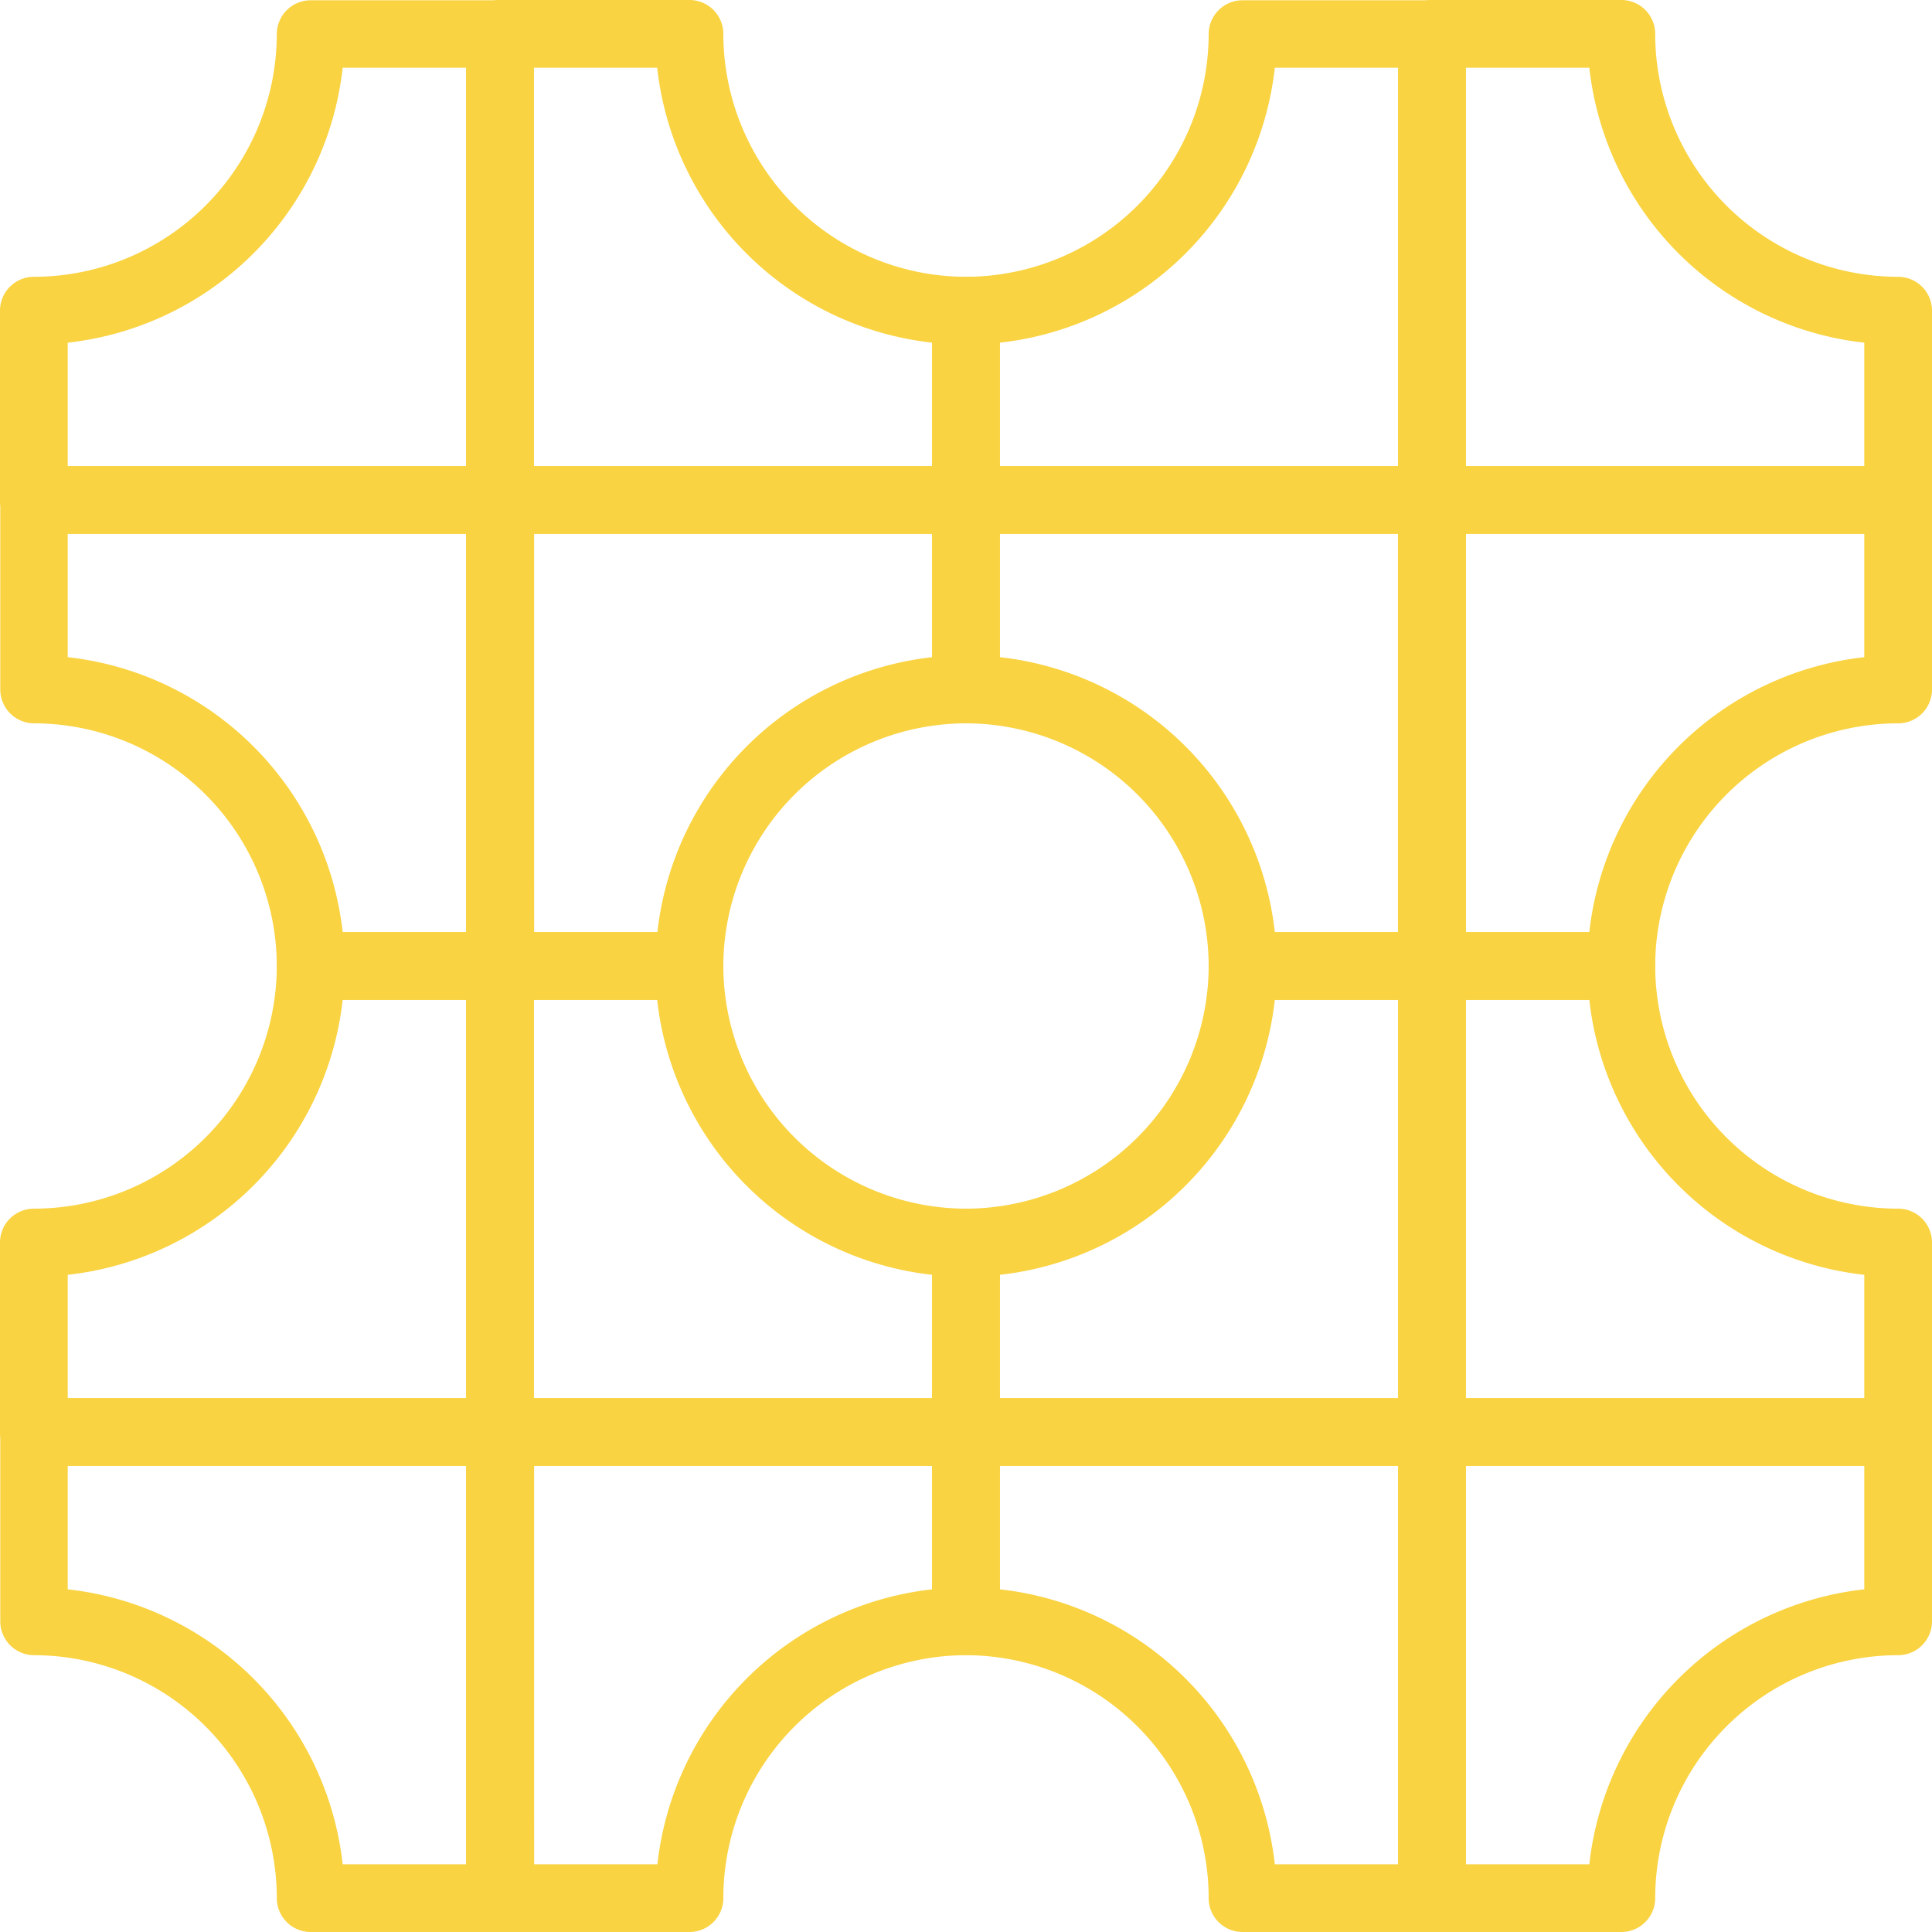 <?xml version="1.0"?>
<svg xmlns="http://www.w3.org/2000/svg" height="342.34" viewBox="0 0 342.34 342.34" width="342.34" fill="#f9d341"><path d="m171.17 259.75h-82.58a6 6 0 0 1 -6-6v-82.58a6 6 0 0 1 6-6h33.58a6 6 0 0 1 6 6 43.09 43.09 0 0 0 43 43 6 6 0 0 1 6 6v33.54a6 6 0 0 1 -6 6.04zm-76.58-12h70.58v-21.86a55.14 55.14 0 0 1 -48.72-48.72h-21.86z" fill="#f9d341"/><path d="m88.59 259.75h-82.59a6 6 0 0 1 -6-6v-33.58a6 6 0 0 1 6-6 43.09 43.09 0 0 0 43.05-43 6 6 0 0 1 6-6h33.54a6 6 0 0 1 6 6v82.58a6 6 0 0 1 -6 6zm-76.59-12h70.59v-70.58h-21.87a55.14 55.14 0 0 1 -48.72 48.72z" fill="#f9d341"/><path d="m122.17 342.34h-33.58a6 6 0 0 1 -6-6v-82.59a6 6 0 0 1 6-6h82.58a6 6 0 0 1 6 6v33.54a6 6 0 0 1 -6 6 43.09 43.09 0 0 0 -43 43.05 6 6 0 0 1 -6 6zm-27.54-12h21.86a55.14 55.14 0 0 1 48.68-48.72v-21.87h-70.58z" fill="#f9d341"/><path d="m88.59 342.34h-33.54a6 6 0 0 1 -6-6 43.1 43.1 0 0 0 -43-43.05 6 6 0 0 1 -6-6v-33.54a6 6 0 0 1 6-6h82.59a6 6 0 0 1 6 6v82.59a6 6 0 0 1 -6.05 6zm-27.87-12h21.87v-70.59h-70.59v21.87a55.14 55.14 0 0 1 48.72 48.72z" fill="#f9d341"/><path d="m336.34 259.75h-82.59a6 6 0 0 1 -6-6v-82.58a6 6 0 0 1 6-6h33.54a6 6 0 0 1 6 6 43.09 43.09 0 0 0 43.05 43 6 6 0 0 1 6 6v33.54a6 6 0 0 1 -6 6.04zm-76.59-12h70.59v-21.86a55.14 55.14 0 0 1 -48.72-48.72h-21.87z" fill="#f9d341"/><path d="m253.75 259.75h-82.58a6 6 0 0 1 -6-6v-33.58a6 6 0 0 1 6-6 43.09 43.09 0 0 0 43-43 6 6 0 0 1 6-6h33.54a6 6 0 0 1 6 6v82.58a6 6 0 0 1 -5.96 6zm-76.58-12h70.58v-70.58h-21.86a55.14 55.14 0 0 1 -48.72 48.72z" fill="#f9d341"/><path d="m287.29 342.34h-33.54a6 6 0 0 1 -6-6v-82.59a6 6 0 0 1 6-6h82.59a6 6 0 0 1 6 6v33.54a6 6 0 0 1 -6 6 43.1 43.1 0 0 0 -43.05 43.05 6 6 0 0 1 -6 6zm-27.54-12h21.87a55.14 55.14 0 0 1 48.72-48.72v-21.87h-70.59z" fill="#f9d341"/><path d="m253.75 342.34h-33.58a6 6 0 0 1 -6-6 43.09 43.09 0 0 0 -43-43.05 6 6 0 0 1 -6-6v-33.54a6 6 0 0 1 6-6h82.58a6 6 0 0 1 6 6v82.59a6 6 0 0 1 -6 6zm-27.86-12h21.86v-70.59h-70.58v21.87a55.14 55.14 0 0 1 48.72 48.72z" fill="#f9d341"/><path d="m171.17 94.59h-82.58a6 6 0 0 1 -6-6v-82.59a6 6 0 0 1 6-6h33.58a6 6 0 0 1 6 6 43.09 43.09 0 0 0 43 43.05 6 6 0 0 1 6 6v33.54a6 6 0 0 1 -6 6zm-76.58-12h70.58v-21.87a55.14 55.14 0 0 1 -48.72-48.72h-21.86z" fill="#f9d341"/><path d="m88.59 94.59h-82.59a6 6 0 0 1 -6-6v-33.54a6 6 0 0 1 6-6 43.1 43.1 0 0 0 43.05-43 6 6 0 0 1 6-6h33.54a6 6 0 0 1 6 6v82.59a6 6 0 0 1 -6 5.95zm-76.59-12h70.59v-70.59h-21.87a55.14 55.14 0 0 1 -48.72 48.72z" fill="#f9d341"/><path d="m122.17 177.17h-33.58a6 6 0 0 1 -6-6v-82.58a6 6 0 0 1 6-6h82.58a6 6 0 0 1 6 6v33.58a6 6 0 0 1 -6 6 43.09 43.09 0 0 0 -43 43 6 6 0 0 1 -6 6zm-27.54-12h21.86a55.14 55.14 0 0 1 48.68-48.72v-21.86h-70.58z" fill="#f9d341"/><path d="m88.59 177.17h-33.54a6 6 0 0 1 -6-6 43.09 43.09 0 0 0 -43-43 6 6 0 0 1 -6-6v-33.58a6 6 0 0 1 6-6h82.59a6 6 0 0 1 6 6v82.58a6 6 0 0 1 -6.05 6zm-27.87-12h21.87v-70.58h-70.59v21.86a55.14 55.14 0 0 1 48.72 48.72z" fill="#f9d341"/><path d="m336.34 94.59h-82.59a6 6 0 0 1 -6-6v-82.59a6 6 0 0 1 6-6h33.54a6 6 0 0 1 6 6 43.1 43.1 0 0 0 43.05 43.05 6 6 0 0 1 6 6v33.54a6 6 0 0 1 -6 6zm-76.59-12h70.59v-21.87a55.14 55.14 0 0 1 -48.72-48.72h-21.87z" fill="#f9d341"/><path d="m253.75 94.59h-82.58a6 6 0 0 1 -6-6v-33.54a6 6 0 0 1 6-6 43.09 43.09 0 0 0 43-43 6 6 0 0 1 6-6h33.54a6 6 0 0 1 6 6v82.59a6 6 0 0 1 -5.96 5.95zm-76.58-12h70.58v-70.59h-21.86a55.14 55.14 0 0 1 -48.72 48.72z" fill="#f9d341"/><path d="m287.29 177.17h-33.54a6 6 0 0 1 -6-6v-82.58a6 6 0 0 1 6-6h82.59a6 6 0 0 1 6 6v33.58a6 6 0 0 1 -6 6 43.09 43.09 0 0 0 -43.05 43 6 6 0 0 1 -6 6zm-27.54-12h21.87a55.14 55.14 0 0 1 48.72-48.72v-21.86h-70.59z" fill="#f9d341"/><path d="m253.75 177.17h-33.58a6 6 0 0 1 -6-6 43.09 43.09 0 0 0 -43-43 6 6 0 0 1 -6-6v-33.58a6 6 0 0 1 6-6h82.58a6 6 0 0 1 6 6v82.58a6 6 0 0 1 -6 6zm-27.9-12h21.86v-70.58h-70.54v21.86a55.14 55.14 0 0 1 48.72 48.72z" fill="#f9d341"/></svg>
